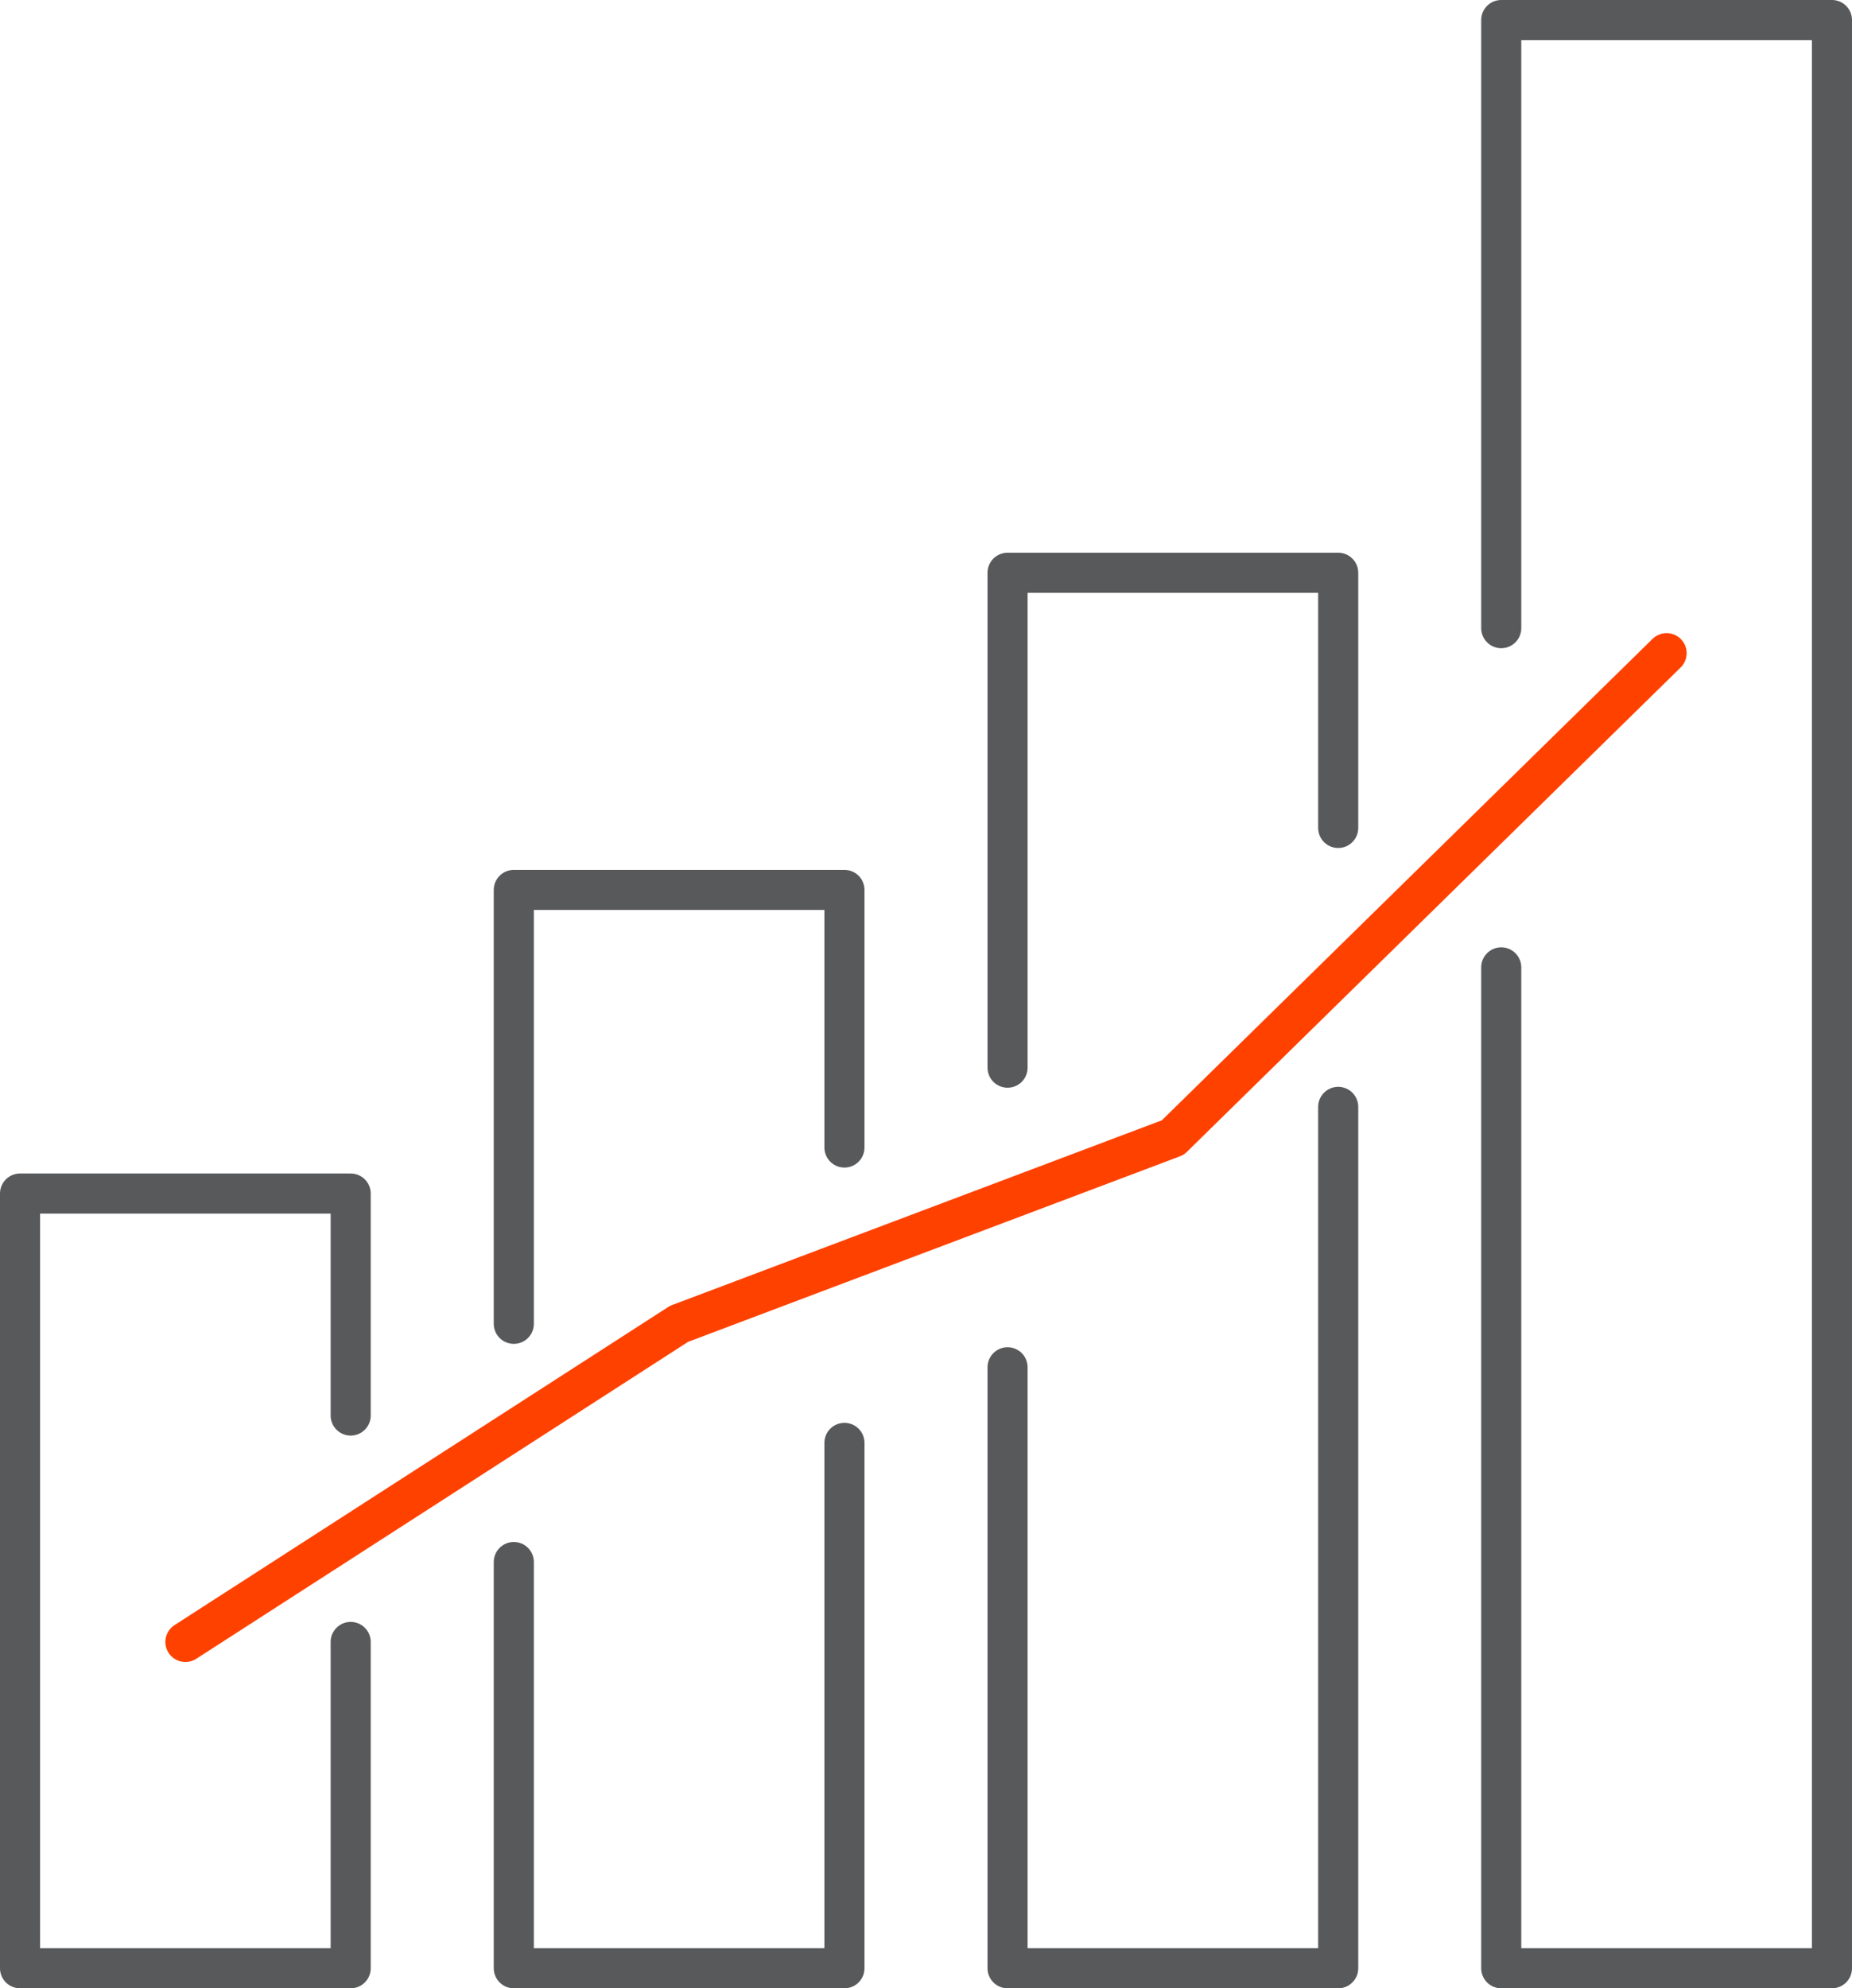 <?xml version="1.0" encoding="UTF-8"?><svg id="Layer_2" xmlns="http://www.w3.org/2000/svg" viewBox="0 0 231.05 248"><defs><style>.cls-1{stroke:#ff4100;}.cls-1,.cls-2{fill:none;stroke-linecap:round;stroke-linejoin:round;stroke-width:5px;}.cls-2{stroke:#58595b;}</style></defs><g id="Layer_2-2"><polyline class="cls-2" points="43.75 176.56 43.75 148.87 2.5 148.87 2.5 245.5 43.75 245.5 43.75 204.8"/><polyline class="cls-2" points="105.35 143.13 105.35 111 64.1 111 64.1 165.12"/><polyline class="cls-2" points="64.1 194.83 64.1 245.5 105.35 245.5 105.35 179.97"/><polyline class="cls-2" points="166.95 103.27 166.95 71.44 125.7 71.44 125.7 133.17"/><polyline class="cls-2" points="125.7 170.54 125.7 245.5 166.95 245.5 166.95 138.06"/><polyline class="cls-2" points="187.29 120.66 187.29 245.5 228.55 245.5 228.55 2.5 187.29 2.5 187.29 78.35"/><polyline class="cls-1" points="207.92 81.47 146.32 141.89 84.72 165.12 23.13 204.8"/></g></svg>